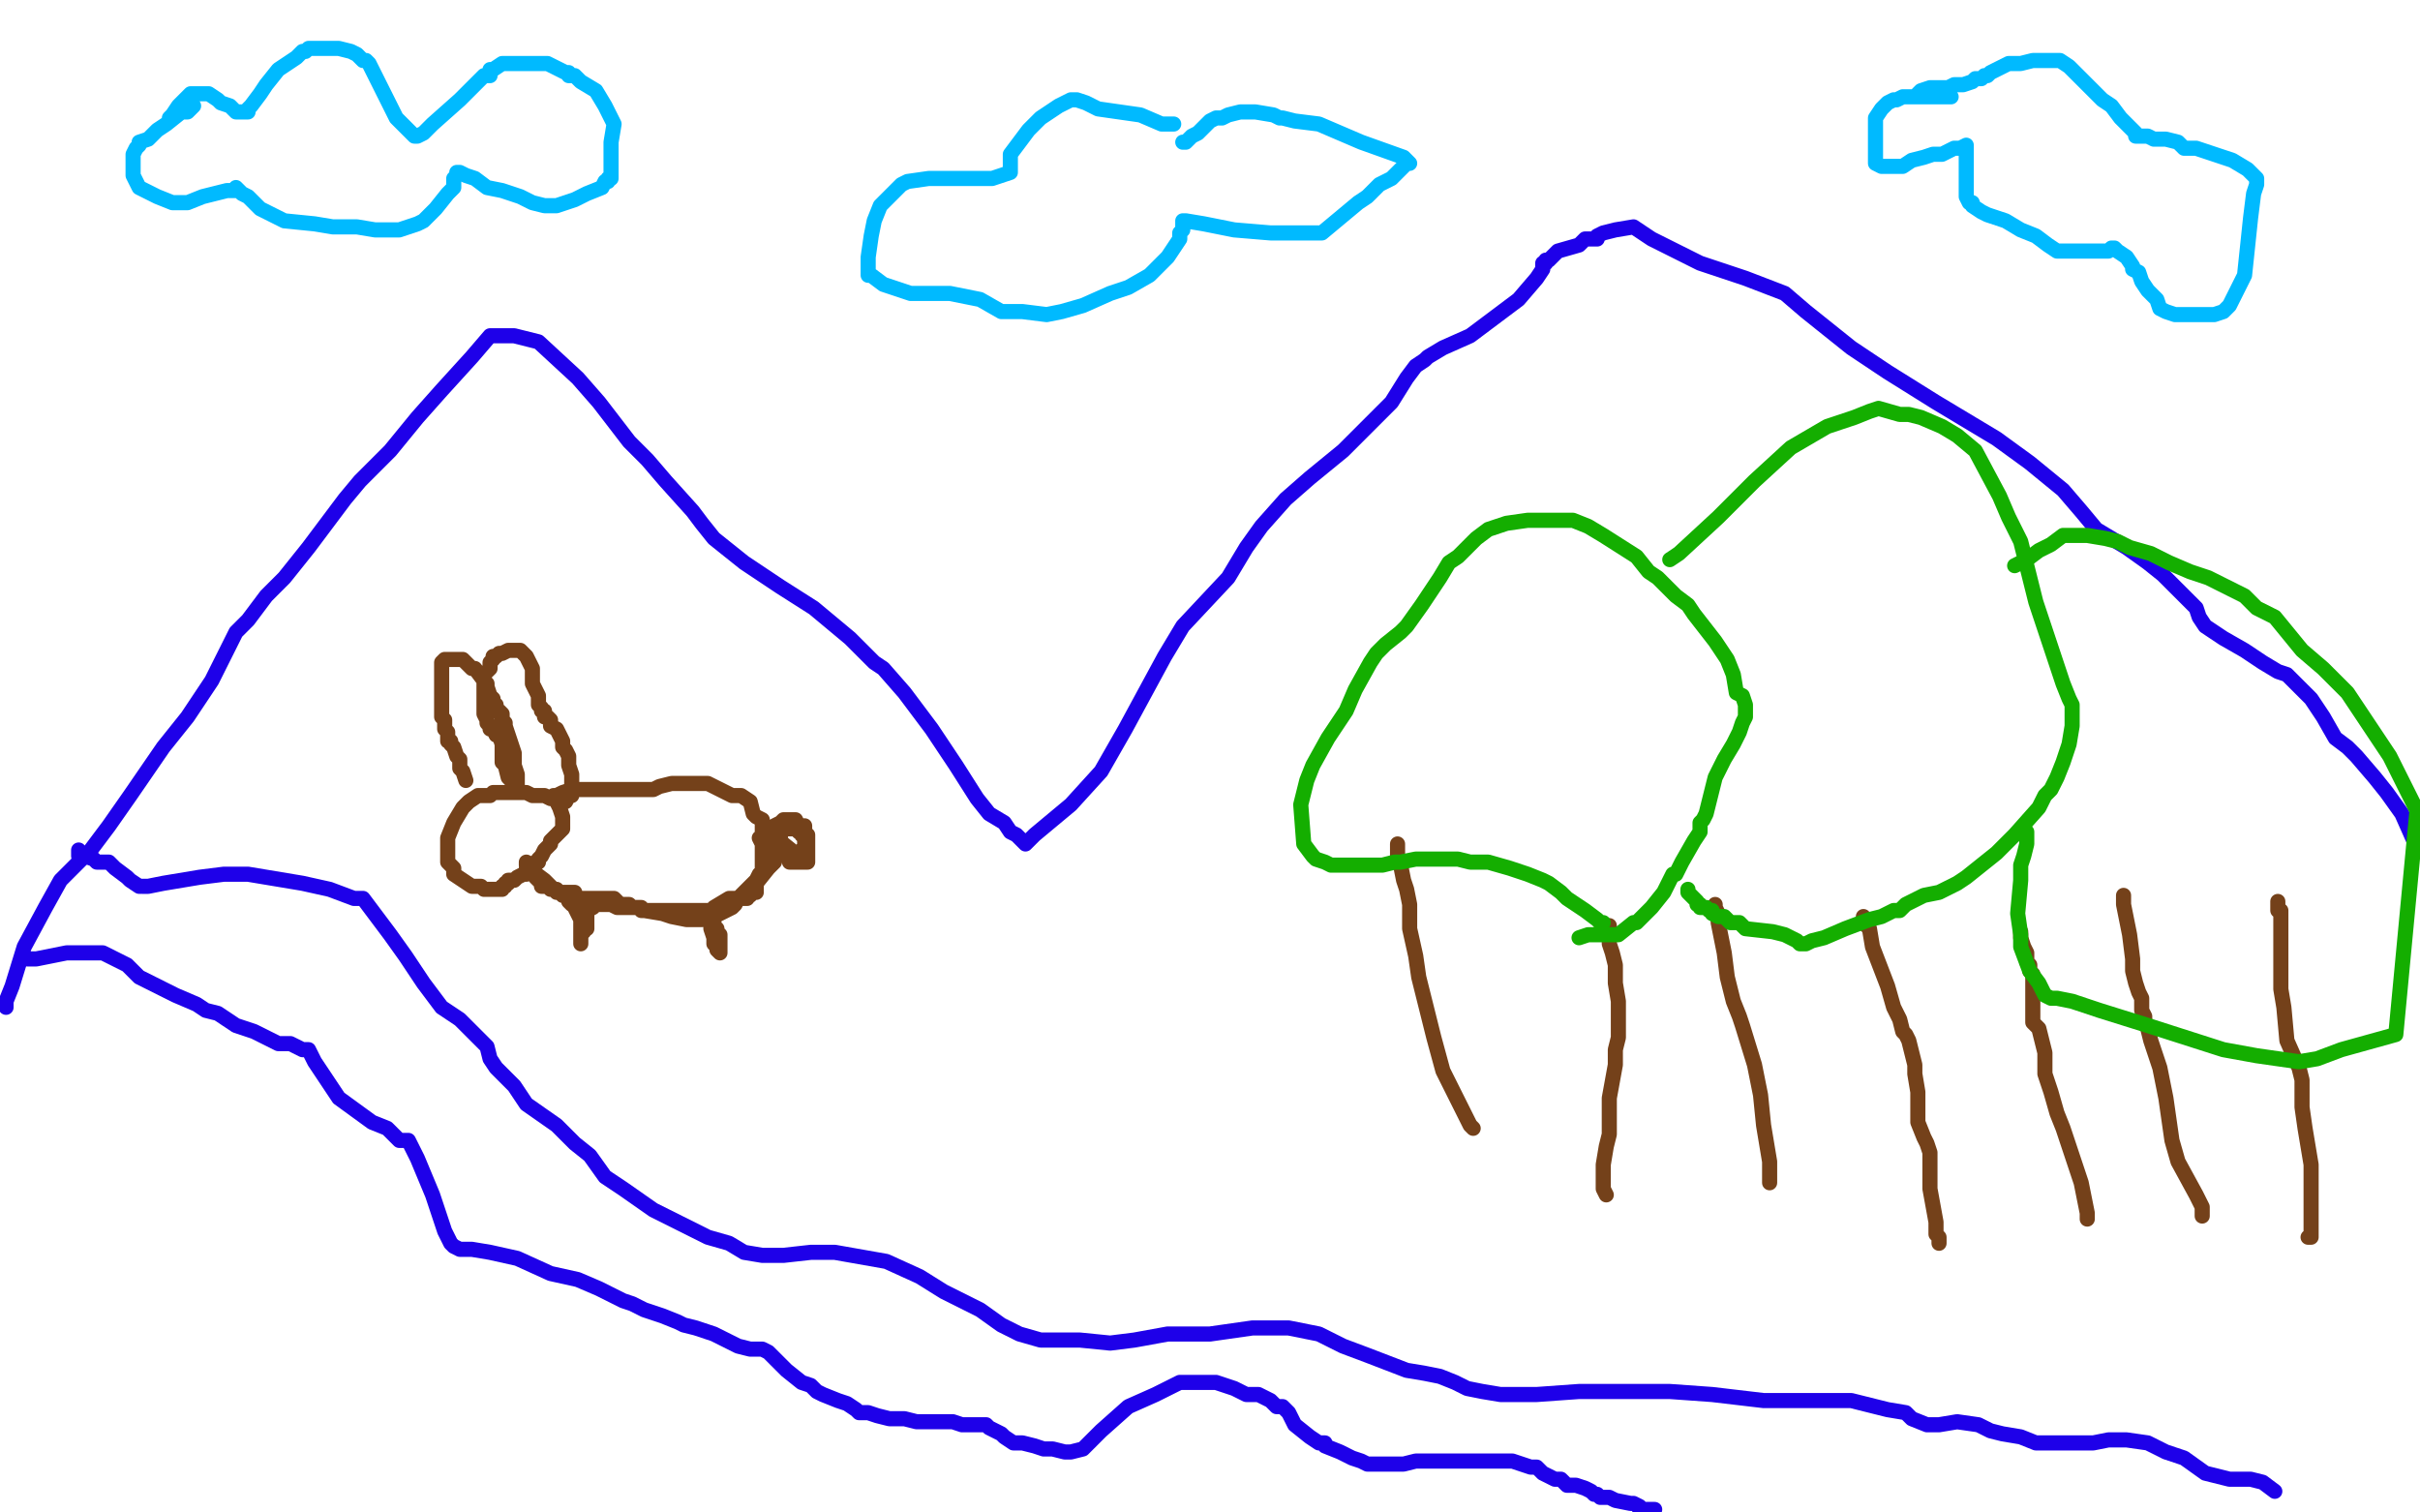 <?xml version="1.0" standalone="no"?>
<!DOCTYPE svg PUBLIC "-//W3C//DTD SVG 1.1//EN"
"http://www.w3.org/Graphics/SVG/1.1/DTD/svg11.dtd">

<svg width="800" height="500" version="1.1" xmlns="http://www.w3.org/2000/svg" xmlns:xlink="http://www.w3.org/1999/xlink" style="stroke-antialiasing: false"><desc>This SVG has been created on https://colorillo.com/</desc><rect x='0' y='0' width='800' height='500' style='fill: rgb(255,255,255); stroke-width:0' /><polyline points="2,333 2,331 2,331 4,326 4,326 8,313 8,313 15,300 15,300 20,291 20,291 22,289 22,289 30,281 30,281 36,273 36,273 43,263 54,247 62,237 70,225 78,209 82,205 88,197 94,191 102,181 114,165 119,159 125,153 129,149 138,138 146,129 156,118 162,111 164,111 166,111 167,111 168,111 170,111 174,112 178,113 191,125 198,133 208,146 214,152 220,159 229,169 232,173 236,178 246,186 258,194 269,201 281,211 285,215 289,219 292,221 299,229 308,241 316,253 323,264 327,269 332,272 334,275 336,276 337,277 338,278 339,279 342,276 354,266 364,255 372,241 385,217 391,207 406,191 412,181 417,174 425,165 433,158 444,149 460,133 465,125 468,121 471,119 472,118 477,115 486,111 494,105 502,99 508,92 510,89 510,87 511,87 511,86 512,86 515,83 522,81 524,79 528,79 528,78 530,77 534,76 540,75 546,79 562,87 577,92 590,97 597,103 612,115 624,123 640,133 650,139 660,145 671,153 682,162 688,169 693,175 698,178 703,181 710,186 715,190 720,195 726,201 727,204 729,207 735,211 742,215 748,219 753,222 756,223 760,227 764,231 768,237 772,244 776,247 779,250 785,257 789,262 794,269 798,278" style="fill: none; stroke: #1e00e9; stroke-width: 5; stroke-linejoin: round; stroke-linecap: round; stroke-antialiasing: false; stroke-antialias: 0; opacity: 1.0"/>
<polyline points="64,35 63,36 63,36 62,37 62,37 60,37 60,37 55,41 55,41 52,43 52,43 49,46 49,46 46,47 46,47 46,48 46,48 45,49 44,51 44,53 44,54 44,55 44,58 45,60 46,62 48,63 50,64 52,65 57,67 62,67 67,65 75,63 77,63 78,63 78,62 79,63 80,64 82,65 84,67 86,69 90,71 94,73 104,74 110,75 114,75 118,75 124,76 128,76 132,76 138,74 140,73 144,69 148,64 150,62 150,61 150,60 150,59 151,58 151,57 152,57 154,58 157,59 161,62 166,63 172,65 176,67 180,68 184,68 190,66 194,64 199,62 200,60 201,60 201,59 202,59 202,56 202,51 202,47 203,41 200,35 197,30 192,27 190,25 188,25 188,24 187,24 181,21 174,21 166,21 163,23 162,23 162,25 160,25 158,27 152,33 143,41 140,44 138,45 137,45 136,44 131,39 126,29 124,25 122,21 121,20 120,20 118,18 116,17 112,16 107,16 104,16 102,16 101,17 100,17 98,19 92,23 88,28 86,31 83,35 82,36 82,37 80,37 78,37 76,35 73,34 72,33 69,31 66,31 64,31 63,31 59,35 57,38 56,39" style="fill: none; stroke: #00baff; stroke-width: 5; stroke-linejoin: round; stroke-linecap: round; stroke-antialiasing: false; stroke-antialias: 0; opacity: 1.0"/>
<polyline points="388,41 384,41 384,41 377,38 377,38 363,36 363,36 359,34 359,34 356,33 356,33 355,33 355,33 354,33 352,34 350,35 344,39 340,43 337,47 334,51 334,53 334,55 334,56 334,57 328,59 321,59 316,59 312,59 307,59 300,60 298,61 296,63 291,68 289,73 288,78 287,85 287,87 287,90 287,91 288,91 292,94 301,97 308,97 310,97 311,97 312,97 313,97 314,97 324,99 331,103 338,103 346,104 351,103 358,101 367,97 373,95 380,91 386,85 390,79 390,77 391,76 391,73 392,73 398,74 408,76 420,77 432,77 437,77 443,72 449,67 452,65 456,61 460,59 462,57 465,54 466,54 464,52 450,47 436,41 428,40 424,39 423,39 421,38 415,37 410,37 406,38 404,39 403,39 402,39 400,40 396,44 394,45 392,47 391,47" style="fill: none; stroke: #00baff; stroke-width: 5; stroke-linejoin: round; stroke-linecap: round; stroke-antialiasing: false; stroke-antialias: 0; opacity: 1.0"/>
<polyline points="645,32 643,32 643,32 638,32 638,32 632,32 632,32 629,32 629,32 627,33 627,33 626,33 626,33 624,34 622,36 620,39 620,40 620,41 620,43 620,44 620,49 620,53 620,54 622,55 629,55 632,53 636,52 639,51 642,51 644,50 646,49 648,49 650,48 650,49 650,51 650,52 650,54 650,55 650,57 650,60 650,65 651,67 652,67 652,68 655,70 657,71 663,73 668,76 673,78 677,81 680,83 682,83 686,83 688,83 692,83 696,83 697,83 698,82 699,82 700,83 703,85 705,88 705,89 707,90 708,93 710,96 713,99 714,102 716,103 719,104 720,104 721,104 729,104 732,104 735,103 736,102 737,101 738,99 742,91 744,72 745,64 746,61 746,60 746,59 743,56 738,53 732,51 726,49 724,49 722,49 720,47 716,46 714,46 712,46 710,45 708,45 706,45 706,44 705,43 704,42 701,39 698,35 695,33 690,28 684,22 681,20 680,20 678,20 676,20 672,20 668,21 664,21 658,24 657,25 656,25 655,26 653,26 652,27 649,28 648,28 647,28 646,28 644,29 643,29 642,29 640,29 638,29 635,30 634,31" style="fill: none; stroke: #00baff; stroke-width: 5; stroke-linejoin: round; stroke-linecap: round; stroke-antialiasing: false; stroke-antialias: 0; opacity: 1.0"/>
<polyline points="47,293 49,293 49,293 54,292 54,292 66,290 66,290 74,289 74,289 82,289 82,289 100,292 100,292 109,294 109,294 117,297 120,297 123,301 129,309 134,316 140,325 146,333 152,337 156,341 161,346 162,350 164,353 170,359 174,365 184,372 190,378 195,382 200,389 206,393 216,400 234,409 241,411 246,414 252,415 254,415 259,415 268,414 276,414 293,417 304,422 312,427 324,433 331,438 337,441 344,443 348,443 352,443 357,443 367,444 375,443 386,441 392,441 400,441 414,439 420,439 426,439 436,441 444,445 452,448 465,453 471,454 476,455 481,457 485,459 490,460 496,461 497,461 501,461 508,461 522,460 540,460 552,460 566,461 583,463 591,463 598,463 604,463 612,463 624,466 630,467 632,469 637,471 641,471 647,470 654,471 658,473 662,474 668,475 673,477 680,477 692,477 697,476 703,476 710,477 716,480 722,482 729,487 733,488 737,489 740,489 744,489 748,490 752,493" style="fill: none; stroke: #1e00e9; stroke-width: 5; stroke-linejoin: round; stroke-linecap: round; stroke-antialiasing: false; stroke-antialias: 0; opacity: 1.0"/>
<polyline points="46,293 43,291 43,291 42,290 42,290 38,287 38,287 36,285 36,285 33,285 33,285 32,285 31,284 28,283 27,283 26,283 26,281" style="fill: none; stroke: #1e00e9; stroke-width: 5; stroke-linejoin: round; stroke-linecap: round; stroke-antialiasing: false; stroke-antialias: 0; opacity: 1.0"/>
<polyline points="9,317 12,317 12,317 22,315 22,315 30,315 30,315 34,315 34,315 38,317 38,317 42,319 42,319 46,323 46,323 58,329 65,332 68,334 72,335 78,339 84,341 92,345 96,345 100,347 102,347 104,351 106,354 108,357 112,363 123,371 128,373 132,377 135,377 136,379 138,383 143,395 146,404 147,407 149,411 150,412 152,413 156,413 162,414 171,416 182,421 191,423 198,426 206,430 209,431 213,433 219,435 224,437 226,438 230,439 233,440 236,441 240,443 244,445 248,446 249,446 250,446 252,446 254,447 260,453 265,457 268,458 270,460 272,461 277,463 280,464 283,466 284,467 287,467 290,468 294,469 299,469 303,470 307,470 310,470 312,470 315,470 318,471 320,471 322,471 325,471 326,471 327,472 329,473 331,474 332,475 335,477 338,477 342,478 345,479 348,479 352,480 354,480 358,479 364,473 373,465 382,461 390,457 397,457 402,457 408,459 410,460 412,461 414,461 416,461 420,463 422,465 424,465 425,466 426,467 428,471 433,475 436,477 437,477 438,477 438,478 443,480 447,482 450,483 452,484 453,484 458,484 464,484 468,483 470,483 473,483 475,483 478,483 484,483 487,483 490,483 496,483 500,483 503,484 506,485 508,485 510,487 514,489 515,489 516,489 518,491 519,491 521,491 524,492 526,493 527,494 528,494 529,495 531,495 532,495 534,496 539,497 540,497 542,498 542,499 545,499 546,499 547,499" style="fill: none; stroke: #1e00e9; stroke-width: 5; stroke-linejoin: round; stroke-linecap: round; stroke-antialiasing: false; stroke-antialias: 0; opacity: 1.0"/>
<polyline points="641,411 641,409 641,409 640,408 640,408 640,404 640,404 638,393 638,393 638,389 638,389 638,385 638,385 638,381 638,381 637,378 637,378 636,376 634,371 634,367 634,361 633,355 633,352 632,348 631,344 630,342 629,341 628,337 626,333 624,326 619,313 618,307 616,305 616,303" style="fill: none; stroke: #74411a; stroke-width: 5; stroke-linejoin: round; stroke-linecap: round; stroke-antialiasing: false; stroke-antialias: 0; opacity: 1.0"/>
<polyline points="690,403 690,401 690,401 688,391 688,391 682,373 682,373 680,368 680,368 678,361 678,361 676,355 676,355 676,348 675,344 674,340 672,338 672,336 672,335 672,333 672,330 672,327 672,324 672,322 671,321 671,319 670,318 670,317 670,315 669,313 668,310 668,309 668,308" style="fill: none; stroke: #74411a; stroke-width: 5; stroke-linejoin: round; stroke-linecap: round; stroke-antialiasing: false; stroke-antialias: 0; opacity: 1.0"/>
<polyline points="531,395 530,393 530,393 530,385 530,385 531,379 531,379 532,375 532,375 532,371 532,371 532,367 532,367 532,363 532,363 534,352 534,347 535,343 535,336 535,331 534,325 534,319 533,315 532,312 532,309 532,307 532,306" style="fill: none; stroke: #74411a; stroke-width: 5; stroke-linejoin: round; stroke-linecap: round; stroke-antialiasing: false; stroke-antialias: 0; opacity: 1.0"/>
<polyline points="585,391 585,389 585,389 585,384 585,384 584,378 584,378 583,372 583,372 582,362 582,362 580,352 580,352 576,339 576,339 575,336 573,331 571,323 570,315 568,305 568,302 567,300 567,299" style="fill: none; stroke: #74411a; stroke-width: 5; stroke-linejoin: round; stroke-linecap: round; stroke-antialiasing: false; stroke-antialias: 0; opacity: 1.0"/>
<polyline points="728,402 728,399 728,399 726,395 726,395 720,384 720,384 718,377 718,377 717,370 717,370 716,363 716,363 715,358 715,358 714,353 712,347 711,344 710,340 709,338 709,336 708,334 708,330 707,328 706,325 705,321 705,317 704,309 703,304 702,299 702,297 702,296" style="fill: none; stroke: #74411a; stroke-width: 5; stroke-linejoin: round; stroke-linecap: round; stroke-antialiasing: false; stroke-antialias: 0; opacity: 1.0"/>
<polyline points="763,409 764,409 764,409 764,401 764,401 764,395 764,395 764,390 764,390 764,385 764,385 762,373 762,373 761,366 761,366 761,357 760,353 756,344 755,333 754,327 754,324 754,323 754,322 754,321 754,319 754,317 754,314 754,312 754,311 754,310 754,309 754,305 754,303 754,301 753,301 753,300 753,299 753,298" style="fill: none; stroke: #74411a; stroke-width: 5; stroke-linejoin: round; stroke-linecap: round; stroke-antialiasing: false; stroke-antialias: 0; opacity: 1.0"/>
<polyline points="487,373 486,372 486,372 482,364 482,364 477,354 477,354 474,343 474,343 470,327 470,327 469,323 469,323 468,316 468,316 466,307 466,303 466,299 465,294 464,291 463,286 462,283 462,281 462,280 462,279" style="fill: none; stroke: #74411a; stroke-width: 5; stroke-linejoin: round; stroke-linecap: round; stroke-antialiasing: false; stroke-antialias: 0; opacity: 1.0"/>
<polyline points="530,305 529,305 529,305 528,304 528,304 524,301 524,301 518,297 518,297 516,295 516,295 512,292 512,292 510,291 510,291 505,289 499,287 492,285 486,285 482,284 479,284 478,284 474,284 472,284 468,284 463,285 461,285 457,286 455,286 454,286 452,286 450,286 449,286 447,286 446,286 442,286 440,286 438,285 435,284 434,283 431,279 430,266 432,258 434,253 439,244 445,235 448,228 453,219 455,216 458,213 463,209 465,207 470,200 472,197 474,194 476,191 479,186 482,184 488,178 492,175 498,173 505,172 510,172 514,172 520,172 525,174 530,177 541,184 545,189 548,191 554,197 558,200 560,203 567,212 571,218 573,223 574,229 576,230 577,233 577,237 576,239 575,242 574,244 573,246 570,251 567,257 566,261 564,269 563,271 562,272 562,273 562,275 560,278 556,285 554,289 553,289 552,291 551,293 550,295 546,300 545,301 543,303 541,305 540,305 535,309 530,309 525,309 522,310" style="fill: none; stroke: #14ae00; stroke-width: 5; stroke-linejoin: round; stroke-linecap: round; stroke-antialiasing: false; stroke-antialias: 0; opacity: 1.0"/>
<polyline points="552,185 555,183 555,183 568,171 568,171 580,159 580,159 592,148 592,148 604,141 604,141 610,139 610,139 613,138 613,138 618,136 621,135 628,137 631,137 635,138 642,141 647,144 653,149 661,164 664,171 668,179 673,199 678,214 682,226 684,231 685,233 685,240 684,246 682,252 680,257 678,261 676,263 674,267 666,276 660,282 655,286 650,290 647,292 641,295 636,296 630,299 629,300 628,301 626,301 624,302 622,303 618,304 610,307 603,310 599,311 597,312 595,312 594,311 590,309 586,308 577,307 575,305 574,305 572,305 571,304 570,303 568,303 566,302 566,301 565,301 564,300 562,300 562,299 561,299 561,298 560,297 559,296 558,295 558,294" style="fill: none; stroke: #14ae00; stroke-width: 5; stroke-linejoin: round; stroke-linecap: round; stroke-antialiasing: false; stroke-antialias: 0; opacity: 1.0"/>
<polyline points="666,187 668,186 668,186 670,185 670,185 674,182 674,182 678,180 678,180 682,177 682,177 686,177 686,177 690,177 690,177 696,178 700,179 704,181 711,183 717,186 724,189 730,191 736,194 742,197 746,201 752,204 761,215 768,221 776,229 790,250 796,262 799,268 792,342 774,347 766,350 760,351 746,349 735,347 710,339 694,334 685,331 680,330 679,330 678,330 676,329 674,325 671,321 668,313 668,309 667,302 668,291 668,286 669,283 670,279 670,277 670,276 670,275" style="fill: none; stroke: #14ae00; stroke-width: 5; stroke-linejoin: round; stroke-linecap: round; stroke-antialiasing: false; stroke-antialias: 0; opacity: 1.0"/>
<polyline points="154,258 153,255 153,255 152,254 152,254 152,252 152,252 152,251 152,251 151,250 151,250 150,247 150,247 149,246 149,246 149,245 148,245 148,243 148,242 147,241 147,238 146,237 146,234 146,233 146,230 146,229 146,228 146,227 146,226 146,225 146,223 146,222 146,221 146,219 147,218 148,218 151,218 153,218 156,221 157,221 160,225 161,226 161,227 162,230 163,231 163,233 164,233 164,234 164,235 165,235 166,236 166,237 166,238 167,239 167,240 168,243 169,246 170,249 170,250 170,251 170,252 170,253 171,256 171,259 171,260 171,259 170,259 168,257 167,253 166,252 166,251 166,250 166,249 166,248 166,246 165,243 164,243 163,241 162,241 162,240 161,239 161,238 160,236 160,233 160,231 160,229 160,228 160,227 160,223 162,221 162,219 163,218 163,217 164,217 165,216 166,216 168,215 170,215 171,215 172,215 174,217 175,219 176,221 176,222 176,226 178,230 178,232 178,233 179,234 179,235 180,235 180,236 180,237 181,237 182,238 182,240 184,241 185,243 186,245 186,246 186,247 187,248 188,250 188,251 188,253 189,256 189,261 189,262 189,263 188,263 187,265 183,264 182,264 180,263 176,263 174,262 173,262 172,262 170,262 169,262 166,262 165,262 163,262 162,263 160,263 159,263 158,263 155,265 154,266 153,267 150,272 148,277 148,278 148,280 148,283 148,285 150,287 150,289 153,291 156,293 159,293 160,294 161,294 162,294 164,294 165,294 166,294 166,293 167,293 167,292 168,292 168,291 169,291 170,291 171,290 173,289 174,289 174,287 175,287 176,287 176,286 177,285 178,285 178,284 179,283 180,281 182,279 182,278 184,276 185,275 186,274 186,273 186,272 186,271 186,270 185,267 184,265 184,264 183,263 184,263 186,262 189,261 190,261 192,261 194,261 197,261 200,261 203,261 206,261 208,261 212,261 216,261 218,260 222,259 224,259 228,259 229,259 230,259 232,259 234,259 236,260 238,261 240,262 242,263 244,263 245,263 248,265 249,269 250,270 252,271 252,275 252,281 252,285 252,288 252,289 251,289 250,291 246,295 244,297 243,299 242,300 240,301 238,302 236,303 233,303 232,304 229,304 228,304 227,304 222,303 219,302 213,301 211,300 209,300 208,299 207,299 206,299 205,299 204,298 203,297 202,297 201,297 200,297 198,297 196,297 193,297 192,297 191,297 190,297 190,295 188,295 185,295 183,294 182,294 181,293 180,293 179,293 179,292 178,291 177,290 177,289 176,289 176,288 175,287 174,286 174,285 175,286 175,287 176,288 180,291 183,294 184,294 184,295 186,295 186,296 187,296 188,297 188,298 189,299 190,299 190,300 192,304 192,309 192,312 192,311 192,310 192,309 193,308 193,307 194,307 194,306 194,305 194,304 194,303 194,302 194,301 196,300 197,299 198,299 202,299 204,300 207,300 208,300 210,300 211,300 212,300 212,301 213,301 214,301 215,301 218,301 220,301 222,301 224,301 225,301 226,301 227,301 228,301 229,301 231,301 232,301 233,301 234,301 234,302 234,303 235,304 235,306 235,307 236,310 236,311 236,312 237,313 237,314 238,315 238,313 238,312 238,311 238,309 237,308 237,307 236,306 236,305 236,303 236,302 236,301 236,300 241,297 244,297 245,297 246,297 247,297 247,296 248,296 248,295 249,295 250,295 250,294 250,293 250,292 254,287 256,285 256,284 256,283 256,282 256,281 254,281 254,280 253,280 252,279 251,277 252,277 254,275 256,273 258,272 259,271 260,271 261,271 262,271 263,271 264,273 266,275 266,276 267,276 267,277 267,278 267,279 267,281 267,283 267,284 267,285 265,285 264,283 259,279 258,278 256,277 255,277 255,275 256,275 256,274 257,274 258,274 259,274 260,274 261,274 262,274 262,273 263,273 264,273 264,274 264,275 265,275 265,276 266,277 266,278 266,279 266,281 265,281 265,282 264,283 264,284 263,284 262,284 260,283 260,282 259,281 258,280 258,279 258,278 258,277 258,275 258,274 258,273 260,273 261,273 262,273 263,273 264,273 265,273 266,273 266,275 266,276 266,277 267,277 267,278 267,279 267,280 267,281 267,282 267,283 267,284 266,284 266,285 265,285 264,285 263,285 262,285 261,285 261,284 261,283 261,282 261,281" style="fill: none; stroke: #74411a; stroke-width: 5; stroke-linejoin: round; stroke-linecap: round; stroke-antialiasing: false; stroke-antialias: 0; opacity: 1.0"/>
</svg>
